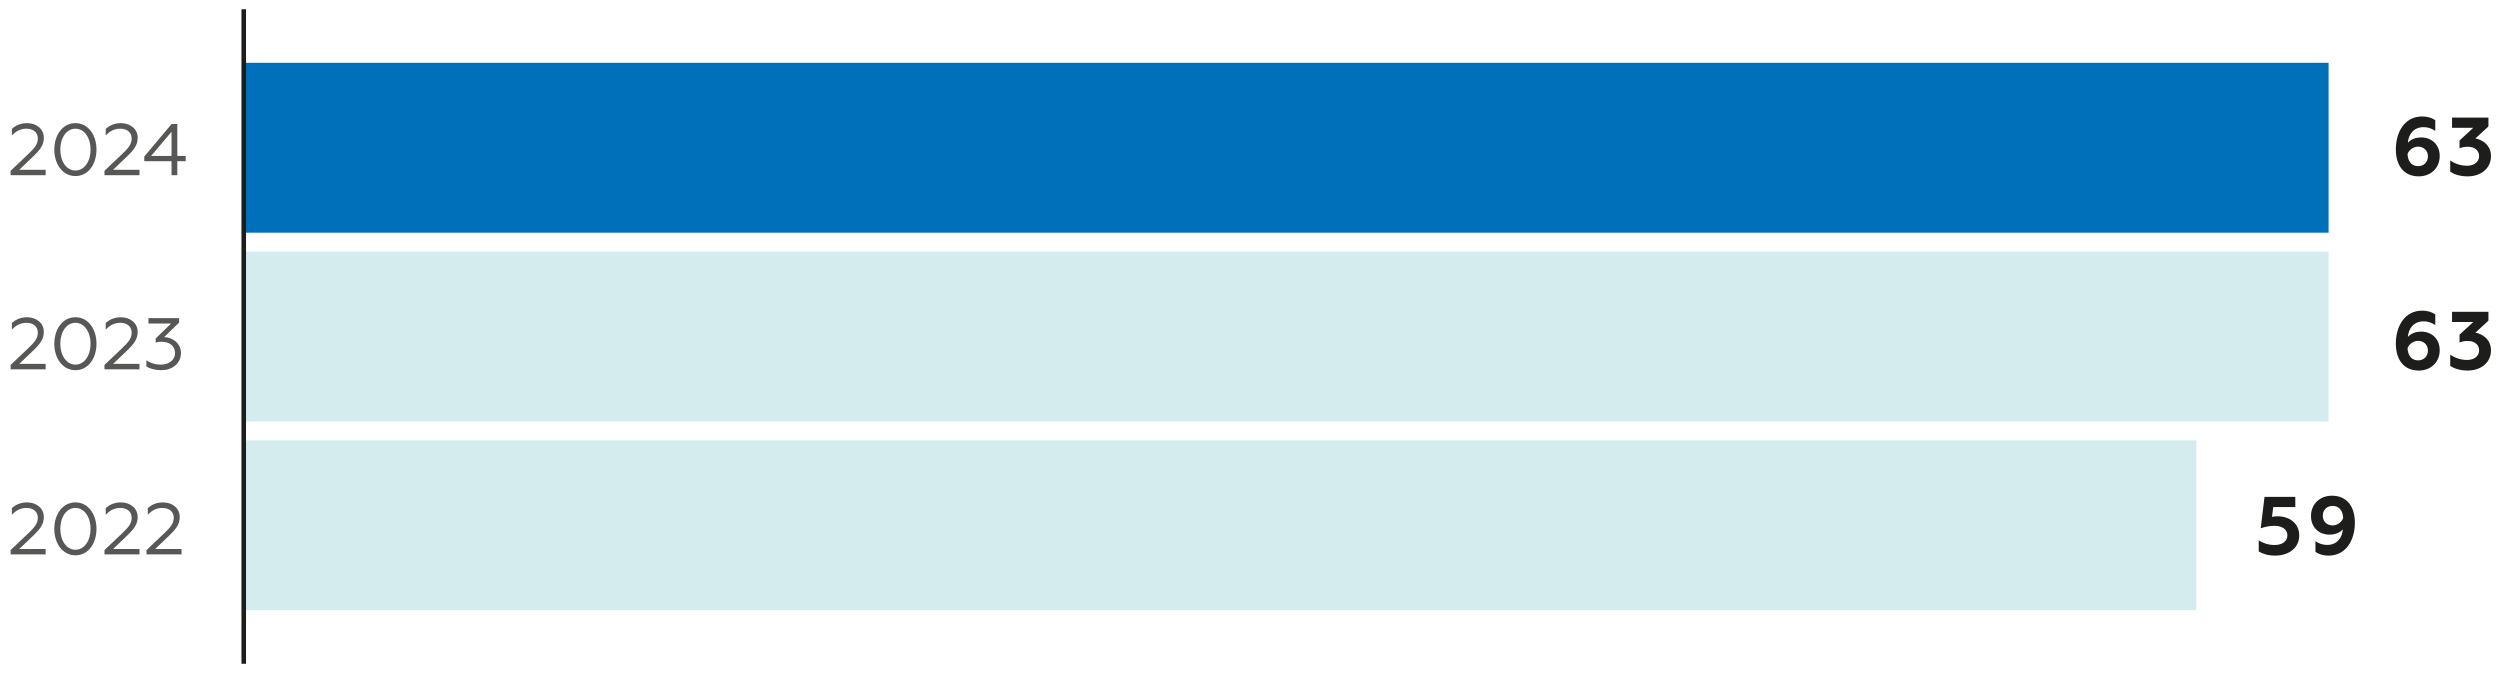 <?xml version="1.0" encoding="utf-8"?>
<!-- Generator: Adobe Illustrator 16.2.0, SVG Export Plug-In . SVG Version: 6.00 Build 0)  -->
<!DOCTYPE svg PUBLIC "-//W3C//DTD SVG 1.1//EN" "http://www.w3.org/Graphics/SVG/1.1/DTD/svg11.dtd">
<svg version="1.1" id="Layer_1" xmlns="http://www.w3.org/2000/svg" xmlns:xlink="http://www.w3.org/1999/xlink" x="0px" y="0px"
	 width="600px" height="161.945px" viewBox="0 0 600 161.945" enable-background="new 0 0 600 161.945" xml:space="preserve">
<g>
	<g>
		<path fill="#1D1D1B" d="M592.264,42.328c3.061,0,5.572-1.836,5.572-4.86c0-2.627-2.057-3.93-3.735-4.246l3.122-2.867v-2.132
			h-8.734v2.448h5.099l-3.298,3.044v1.876c0.453-0.179,1.066-0.375,1.953-0.375c1.719,0,2.745,0.946,2.745,2.25
			c0,1.503-1.34,2.312-2.882,2.312c-1.777,0-3.162-0.651-4.051-1.265v2.707C589.022,41.835,590.35,42.328,592.264,42.328
			 M580.335,39.881c-1.481,0-2.45-1.067-2.526-2.946c0.395-1.007,1.439-1.738,2.526-1.738c1.382,0,2.369,0.967,2.369,2.311
			C582.704,38.912,581.717,39.881,580.335,39.881 M580.512,42.328c2.826,0,5.02-1.955,5.02-4.88c0-2.785-1.978-4.462-4.425-4.462
			c-1.403,0-2.548,0.494-3.222,1.283c0.14-2.035,1.405-3.754,3.774-3.754c1.008,0,1.935,0.296,2.806,0.89v-2.569
			c-0.95-0.632-2.037-0.888-3.122-0.888c-4.287,0-6.341,3.813-6.341,7.9C575.002,39.841,577.016,42.328,580.512,42.328"/>
		<path fill="#1D1D1B" d="M592.264,88.935c3.061,0,5.572-1.834,5.572-4.859c0-2.627-2.057-3.932-3.735-4.247l3.122-2.865V74.83
			h-8.734v2.45h5.099l-3.298,3.043v1.874c0.453-0.174,1.066-0.371,1.953-0.371c1.719,0,2.745,0.947,2.745,2.25
			c0,1.504-1.34,2.314-2.882,2.314c-1.777,0-3.162-0.652-4.051-1.27v2.709C589.022,88.443,590.35,88.935,592.264,88.935
			 M580.335,86.488c-1.481,0-2.45-1.066-2.526-2.943c0.395-1.008,1.439-1.74,2.526-1.74c1.382,0,2.369,0.969,2.369,2.309
			C582.704,85.519,581.717,86.488,580.335,86.488 M580.512,88.935c2.826,0,5.02-1.955,5.02-4.88c0-2.782-1.978-4.464-4.425-4.464
			c-1.403,0-2.548,0.494-3.222,1.284c0.14-2.034,1.405-3.754,3.774-3.754c1.008,0,1.935,0.296,2.806,0.891v-2.57
			c-0.95-0.631-2.037-0.889-3.122-0.889c-4.287,0-6.341,3.814-6.341,7.901C575.002,86.448,577.016,88.935,580.512,88.935"/>
	</g>
	<g>
		<path fill="#1D1D1B" d="M559.837,121.418c1.479,0,2.448,1.048,2.526,2.922c-0.395,1.008-1.441,1.758-2.526,1.758
			c-1.384,0-2.371-0.966-2.371-2.311C557.466,122.386,558.453,121.418,559.837,121.418 M559.658,118.967
			c-2.824,0-5.02,1.956-5.02,4.881c0,2.785,1.977,4.464,4.425,4.464c1.405,0,2.55-0.495,3.222-1.284
			c-0.14,2.034-1.403,3.754-3.774,3.754c-1.006,0-1.935-0.295-2.804-0.888v2.569c0.948,0.629,2.035,0.887,3.122,0.887
			c4.288,0,6.341-3.814,6.341-7.904C565.17,121.455,563.153,118.967,559.658,118.967 M546.032,133.349
			c3.119,0,5.786-1.719,5.786-4.861c0-2.764-2.211-4.58-5.215-4.58c-0.474,0-0.947,0.059-1.324,0.137l0.298-2.354h5.296v-2.447
			h-7.389l-0.91,7.547c1.126-0.396,2.192-0.593,3.318-0.593c1.935,0,3.082,0.947,3.082,2.29c0,1.563-1.424,2.313-3.063,2.313
			c-1.658,0-2.942-0.553-3.812-1.105v2.664C543.068,132.915,544.293,133.349,546.032,133.349"/>
		<rect x="58.499" y="15.072" fill="#0070BA" width="500.363" height="40.774"/>
		<rect x="58.499" y="60.378" fill="#D5ECEF" width="500.363" height="40.776"/>
		<rect x="58.499" y="105.683" fill="#D5ECEF" width="468.595" height="40.775"/>
		
			<line fill="none" stroke="#1D1D1B" stroke-width="1.097" stroke-miterlimit="10" x1="58.499" y1="159.305" x2="58.499" y2="2.217"/>
	</g>
	<g>
		<path fill="#575756" d="M36.254,37.428l4.914-5.789v5.789H36.254z M41.168,42.044h1.386v-3.351h2.017v-1.265h-2.017v-7.667h-1.369
			l-6.562,7.807v1.125h6.545V42.044z M25.074,42.044h8.404v-1.299h-6.334l3.176-3.035c1.86-1.771,2.72-2.894,2.72-4.649
			c0-2.123-1.79-3.509-4.019-3.509c-1.649,0-2.824,0.632-3.649,1.369v1.577c0.913-0.911,1.948-1.613,3.511-1.613
			c1.649,0,2.717,0.931,2.717,2.35c0,1.421-0.806,2.334-2.437,3.877l-4.089,3.877V42.044z M18.104,40.921
			c-2.16,0-3.632-2.211-3.632-5.017c0-2.809,1.472-5.019,3.632-5.019c2.156,0,3.633,2.21,3.633,5.019
			C21.736,38.71,20.26,40.921,18.104,40.921 M18.104,42.255c3.088,0,5.051-2.86,5.051-6.351c0-3.494-1.963-6.352-5.051-6.352
			c-3.073,0-5.072,2.858-5.072,6.352C13.031,39.394,15.03,42.255,18.104,42.255 M2.553,42.044h8.404v-1.299H4.62l3.179-3.035
			c1.857-1.771,2.719-2.894,2.719-4.649c0-2.123-1.791-3.509-4.018-3.509c-1.65,0-2.824,0.632-3.649,1.369v1.577
			c0.913-0.911,1.945-1.613,3.508-1.613c1.65,0,2.72,0.931,2.72,2.35c0,1.421-0.806,2.334-2.438,3.877L2.553,40.99V42.044z"/>
		<path fill="#575756" d="M38.729,88.845c2.615,0,4.704-1.615,4.704-4.123c0-2.333-2.035-3.754-4.018-3.828l3.562-3.472v-1.071
			h-7.353v1.299h5.438l-3.703,3.58v0.983c0.405-0.122,0.845-0.193,1.406-0.193c1.999,0,3.244,1.069,3.244,2.702
			c0,1.806-1.631,2.788-3.368,2.788c-1.475,0-2.684-0.456-3.509-1.036v1.475C35.995,88.494,37.187,88.845,38.729,88.845
			 M25.074,88.634h8.404v-1.299h-6.334l3.176-3.036c1.86-1.771,2.72-2.893,2.72-4.649c0-2.122-1.79-3.508-4.019-3.508
			c-1.649,0-2.824,0.632-3.649,1.369v1.577c0.913-0.911,1.948-1.613,3.511-1.613c1.649,0,2.717,0.932,2.717,2.351
			c0,1.421-0.806,2.335-2.437,3.878l-4.089,3.879V88.634z M18.104,87.51c-2.16,0-3.632-2.21-3.632-5.017
			c0-2.809,1.472-5.02,3.632-5.02c2.156,0,3.633,2.211,3.633,5.02C21.736,85.301,20.26,87.51,18.104,87.51 M18.104,88.845
			c3.088,0,5.051-2.86,5.051-6.352c0-3.494-1.963-6.353-5.051-6.353c-3.073,0-5.072,2.858-5.072,6.353
			C13.031,85.985,15.03,88.845,18.104,88.845 M2.553,88.634h8.404v-1.299H4.62l3.179-3.036c1.857-1.771,2.719-2.893,2.719-4.649
			c0-2.122-1.791-3.508-4.018-3.508c-1.65,0-2.824,0.632-3.649,1.369v1.577c0.913-0.911,1.945-1.613,3.508-1.613
			c1.65,0,2.72,0.932,2.72,2.351c0,1.421-0.806,2.335-2.438,3.878l-4.087,3.879V88.634z"/>
		<path fill="#575756" d="M35.168,133.063h8.404v-1.299h-6.335l3.178-3.036c1.858-1.77,2.72-2.893,2.72-4.647
			c0-2.124-1.791-3.509-4.018-3.509c-1.65,0-2.824,0.631-3.649,1.367v1.578c0.913-0.908,1.945-1.611,3.508-1.611
			c1.65,0,2.72,0.93,2.72,2.348c0,1.424-0.809,2.336-2.439,3.879l-4.088,3.879V133.063z M25.074,133.063h8.404v-1.299h-6.334
			l3.176-3.036c1.86-1.77,2.72-2.893,2.72-4.647c0-2.124-1.79-3.509-4.019-3.509c-1.649,0-2.824,0.631-3.649,1.367v1.578
			c0.913-0.908,1.948-1.611,3.511-1.611c1.649,0,2.717,0.93,2.717,2.348c0,1.424-0.806,2.336-2.437,3.879l-4.089,3.879V133.063z
			 M18.104,131.94c-2.16,0-3.632-2.208-3.632-5.017c0-2.808,1.472-5.018,3.632-5.018c2.156,0,3.633,2.21,3.633,5.018
			C21.736,129.732,20.26,131.94,18.104,131.94 M18.104,133.275c3.088,0,5.051-2.86,5.051-6.352c0-3.492-1.963-6.352-5.051-6.352
			c-3.073,0-5.072,2.859-5.072,6.352C13.031,130.415,15.03,133.275,18.104,133.275 M2.553,133.063h8.404v-1.299H4.62l3.179-3.036
			c1.857-1.77,2.719-2.893,2.719-4.647c0-2.124-1.791-3.509-4.018-3.509c-1.65,0-2.824,0.631-3.649,1.367v1.578
			c0.913-0.908,1.945-1.611,3.508-1.611c1.65,0,2.72,0.93,2.72,2.348c0,1.424-0.806,2.336-2.438,3.879l-4.087,3.879V133.063z"/>
	</g>
</g>
</svg>
